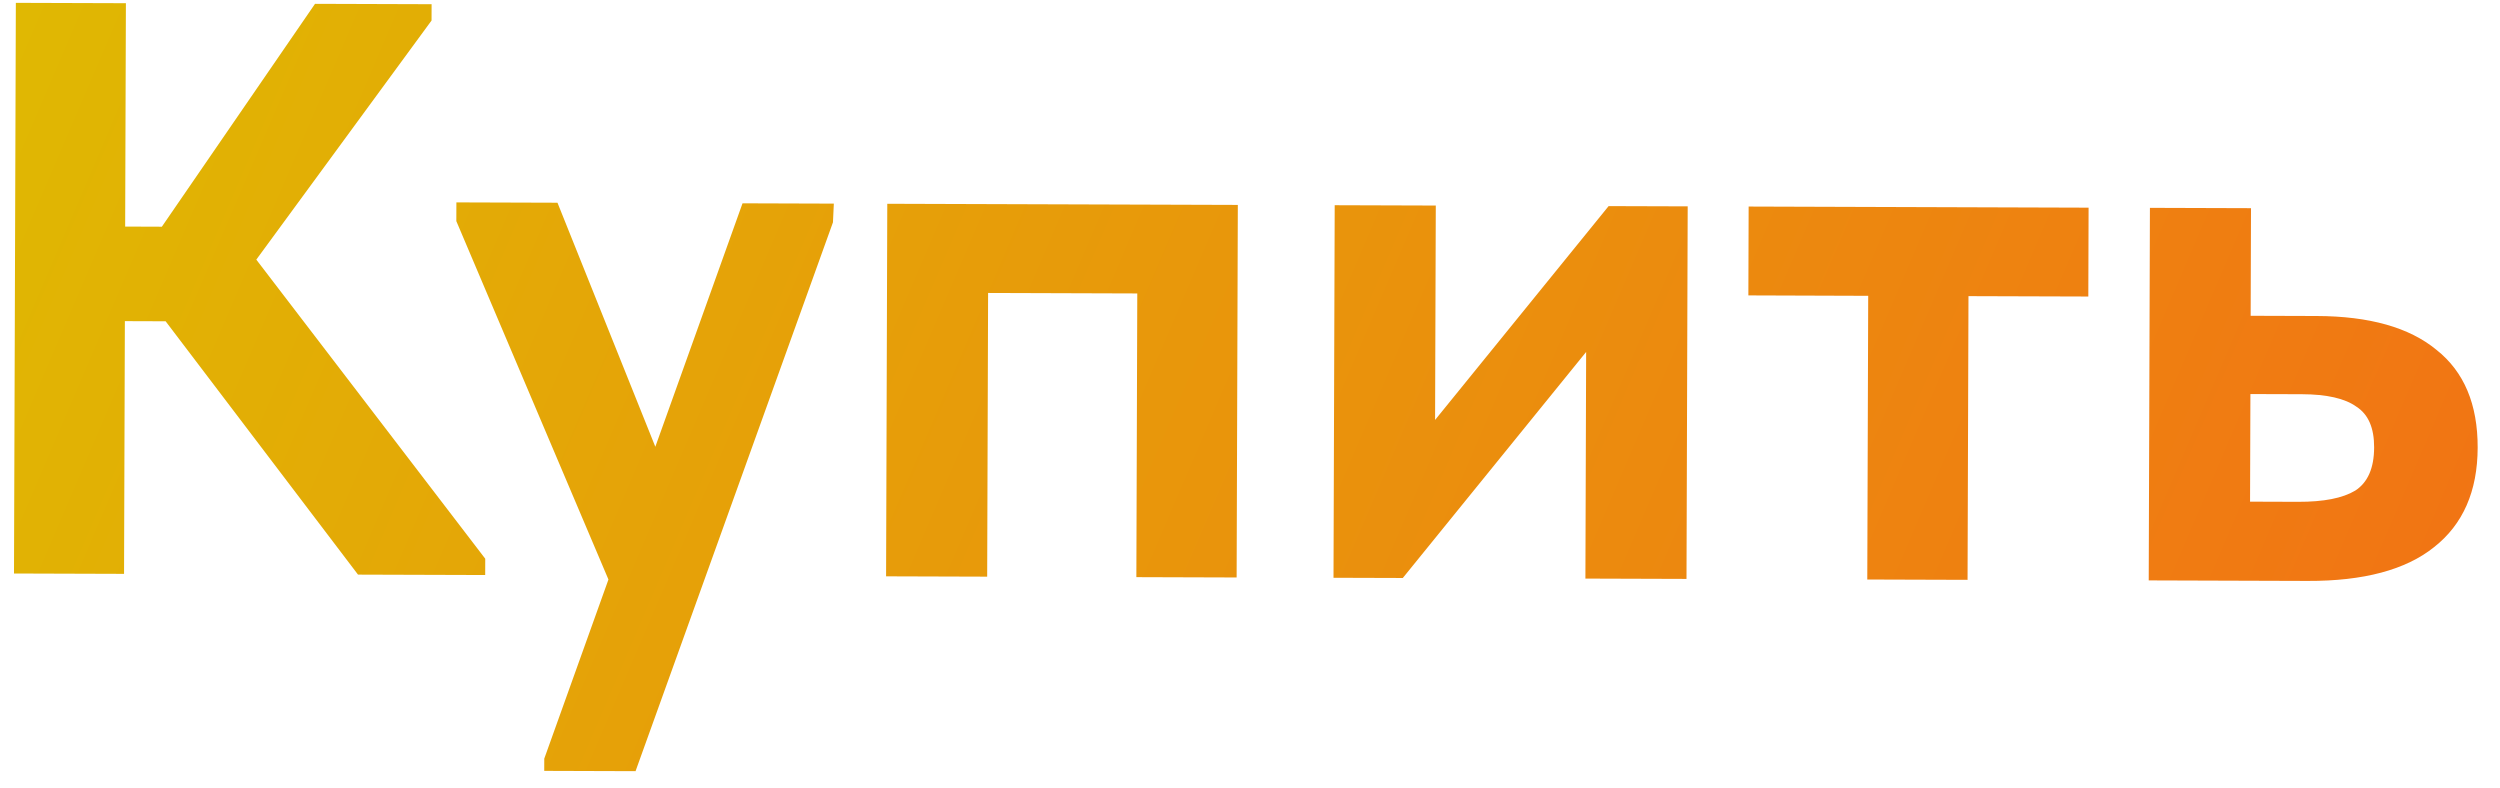 <?xml version="1.0" encoding="UTF-8"?> <svg xmlns="http://www.w3.org/2000/svg" width="92" height="29" viewBox="0 0 92 29" fill="none"> <path d="M15.881 0.755L9.432 9.554L17.857 20.561L17.855 21.161L13.175 21.146L6.095 11.823L4.595 11.818L4.565 21.118L0.515 21.105L0.583 0.105L4.633 0.118L4.606 8.338L5.956 8.343L11.593 0.141L15.883 0.155L15.881 0.755ZM24.116 16.441L27.325 7.482L30.685 7.493L30.653 8.182L23.388 28.379L20.028 28.368L20.029 27.918L22.391 21.326L16.793 8.138L16.795 7.448L20.515 7.46L24.116 16.441ZM36.328 21.221L32.608 21.209L32.652 7.499L45.552 7.541L45.508 21.251L41.818 21.239L41.852 10.799L36.362 10.781L36.328 21.221ZM52.811 15.454L59.197 7.585L62.107 7.594L62.063 21.304L58.343 21.292L58.37 12.952L51.623 21.27L49.073 21.262L49.117 7.552L52.837 7.564L52.811 15.454ZM72.406 21.338L68.716 21.326L68.75 10.886L64.34 10.871L64.35 7.601L76.86 7.642L76.85 10.912L72.44 10.898L72.406 21.338ZM79.073 21.359L79.117 7.649L82.837 7.661L82.824 11.621L85.254 11.629C87.194 11.635 88.663 12.05 89.66 12.873C90.677 13.677 91.183 14.878 91.178 16.478C91.173 18.078 90.639 19.297 89.576 20.133C88.534 20.97 86.982 21.385 84.922 21.378L79.073 21.359ZM84.572 18.467C85.512 18.47 86.212 18.332 86.673 18.054C87.134 17.755 87.366 17.226 87.368 16.466C87.371 15.746 87.152 15.245 86.713 14.964C86.294 14.662 85.625 14.51 84.705 14.507L82.815 14.501L82.802 18.461L84.572 18.467Z" fill="url(#paint0_linear_11_133)"></path> <defs> <linearGradient id="paint0_linear_11_133" x1="3.936" y1="-13.715" x2="91.195" y2="23.671" gradientUnits="userSpaceOnUse"> <stop stop-color="#DFBA02"></stop> <stop offset="1" stop-color="#F27314"></stop> </linearGradient> </defs> </svg> 